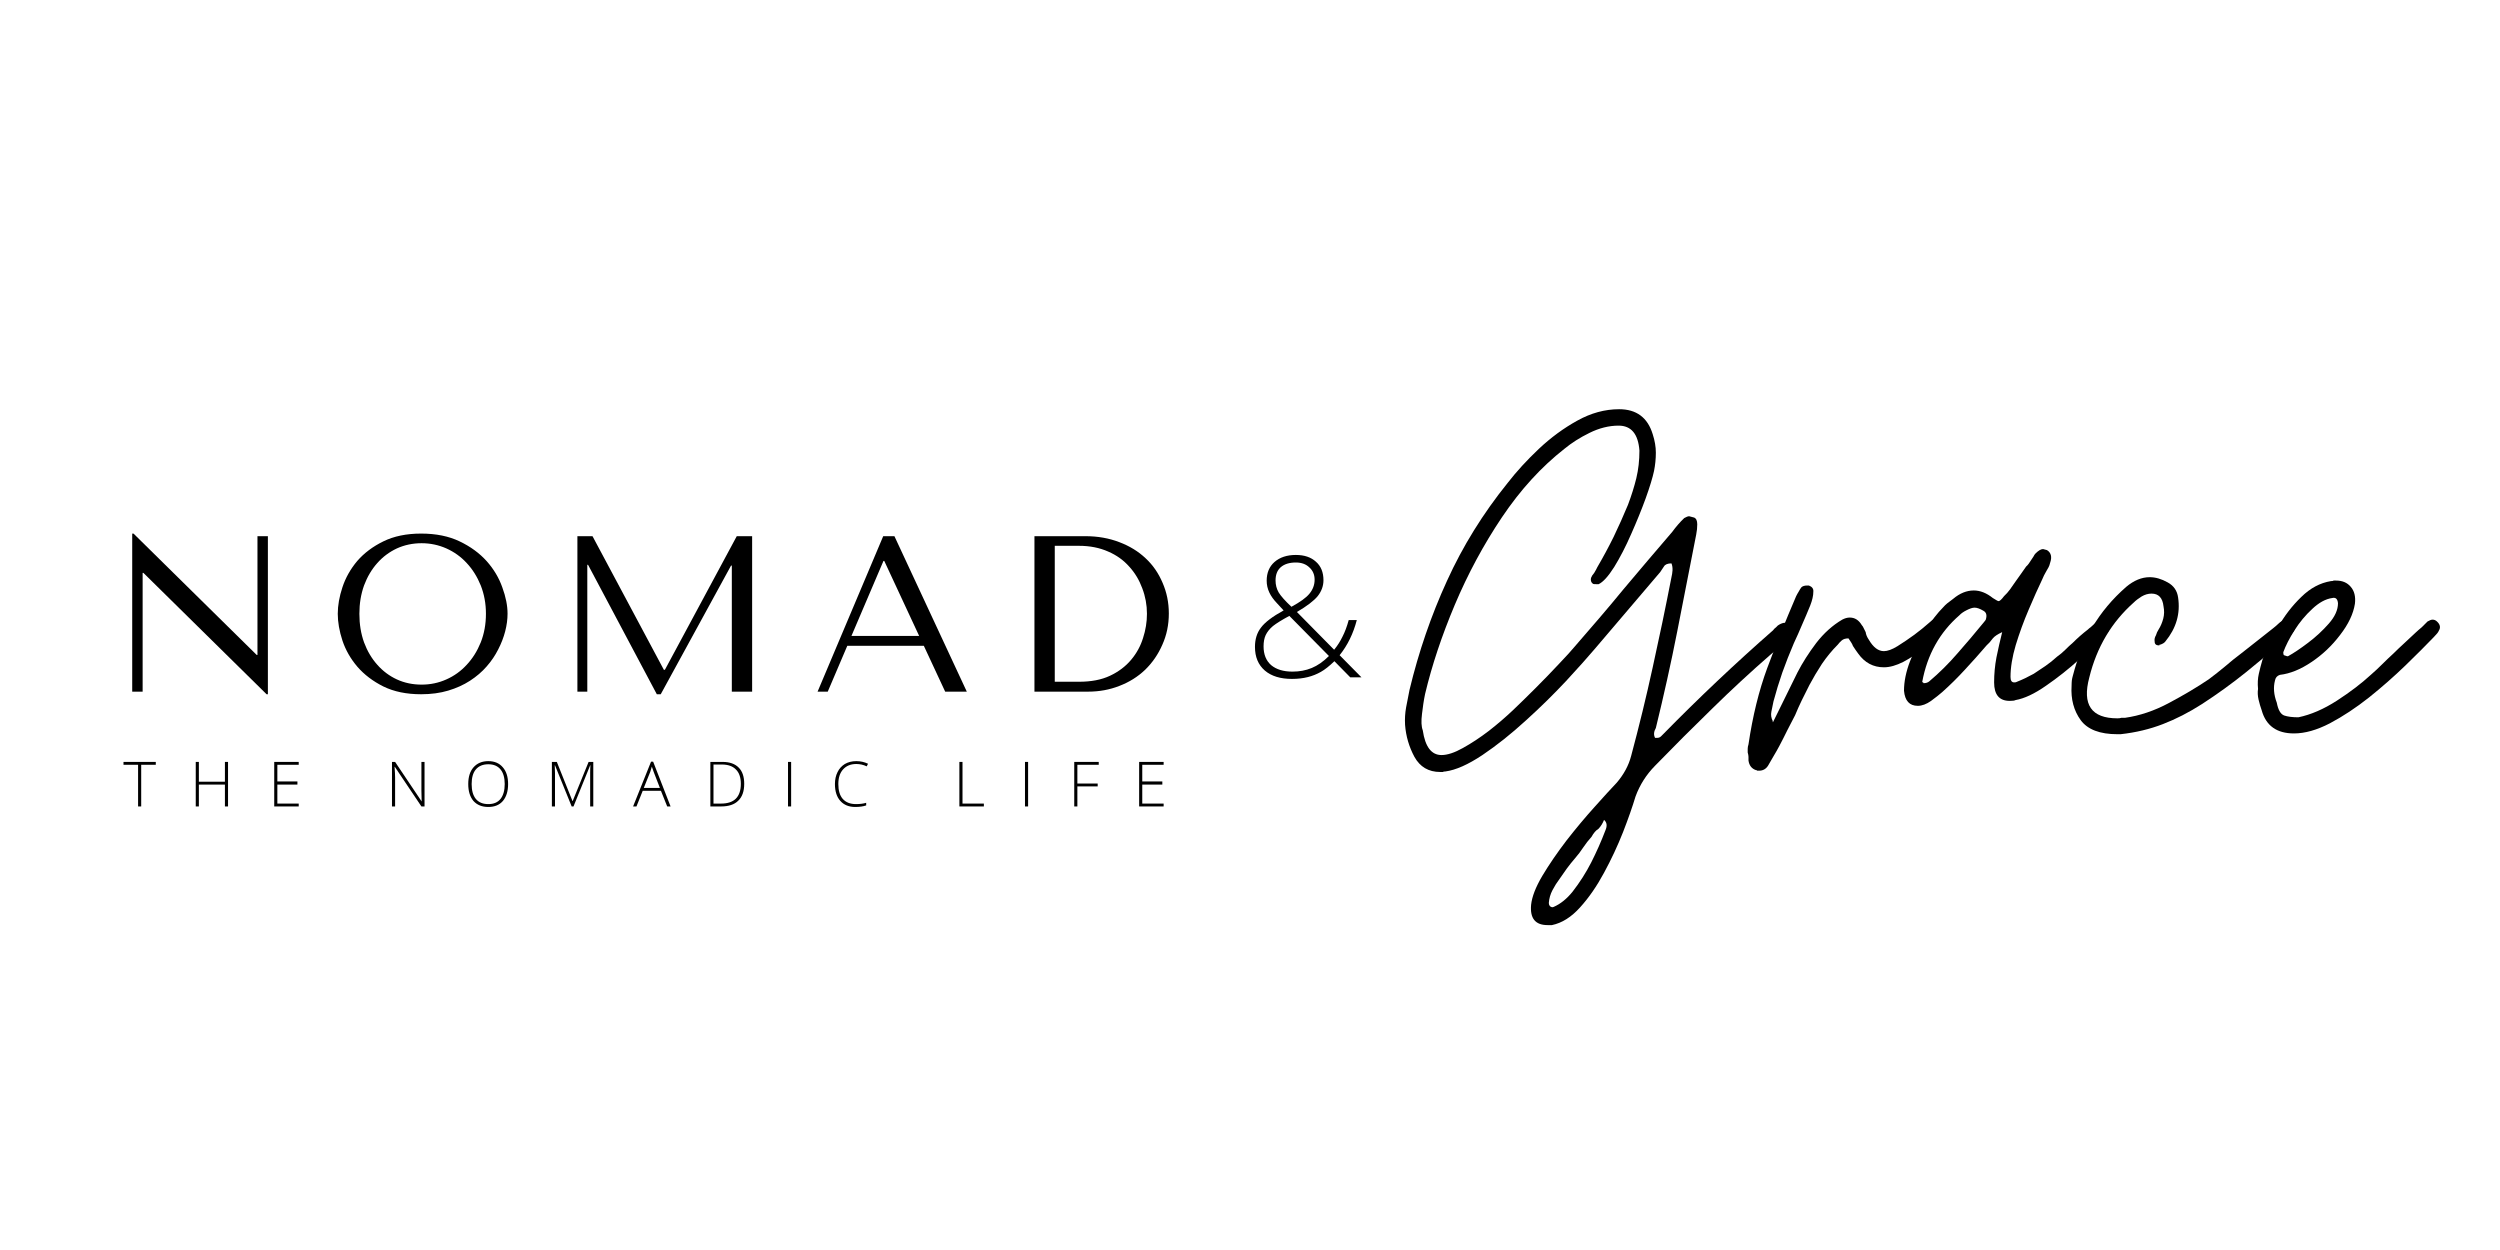<svg version="1.0" preserveAspectRatio="xMidYMid meet" height="100" viewBox="0 0 150 75" zoomAndPan="magnify" width="200" xmlns:xlink="http://www.w3.org/1999/xlink" xmlns="http://www.w3.org/2000/svg"><defs><g></g></defs><g fill-opacity="1" fill="#000000"><g transform="translate(84.304, 45.6)"><g><path d="M 8.547 9.906 C 7.816 9.906 7.488 9.5 7.562 8.688 C 7.613 8.207 7.836 7.629 8.234 6.953 C 8.641 6.273 9.125 5.566 9.688 4.828 C 10.258 4.098 10.82 3.426 11.375 2.812 C 11.926 2.195 12.367 1.711 12.703 1.359 C 13.129 0.859 13.414 0.328 13.562 -0.234 C 14.039 -2.016 14.473 -3.789 14.859 -5.562 C 15.254 -7.344 15.629 -9.145 15.984 -10.969 C 16.016 -11.094 16.035 -11.227 16.047 -11.375 C 16.055 -11.531 16.035 -11.672 15.984 -11.797 C 15.754 -11.797 15.602 -11.734 15.531 -11.609 C 15.477 -11.523 15.426 -11.445 15.375 -11.375 C 15.332 -11.301 15.285 -11.238 15.234 -11.188 L 11.375 -6.656 C 10.969 -6.176 10.395 -5.535 9.656 -4.734 C 8.914 -3.941 8.109 -3.148 7.234 -2.359 C 6.367 -1.566 5.504 -0.879 4.641 -0.297 C 3.785 0.273 3.047 0.602 2.422 0.688 C 2.348 0.688 2.297 0.695 2.266 0.719 C 2.242 0.719 2.219 0.719 2.188 0.719 C 2.164 0.719 2.141 0.719 2.109 0.719 C 1.41 0.719 0.895 0.414 0.562 -0.188 C 0.238 -0.789 0.051 -1.43 0 -2.109 C -0.02 -2.461 0 -2.812 0.062 -3.156 C 0.125 -3.5 0.191 -3.848 0.266 -4.203 C 0.816 -6.492 1.566 -8.676 2.516 -10.75 C 3.461 -12.832 4.676 -14.789 6.156 -16.625 C 6.688 -17.312 7.312 -17.992 8.031 -18.672 C 8.75 -19.348 9.516 -19.91 10.328 -20.359 C 11.148 -20.816 11.988 -21.047 12.844 -21.047 C 13.883 -21.047 14.555 -20.547 14.859 -19.547 C 14.984 -19.16 15.047 -18.789 15.047 -18.438 C 15.047 -18.062 15.008 -17.695 14.938 -17.344 C 14.852 -16.945 14.688 -16.398 14.438 -15.703 C 14.188 -15.016 13.895 -14.297 13.562 -13.547 C 13.238 -12.805 12.898 -12.148 12.547 -11.578 C 12.191 -11.016 11.879 -10.672 11.609 -10.547 L 11.531 -10.547 C 11.375 -10.547 11.285 -10.555 11.266 -10.578 C 11.16 -10.66 11.125 -10.773 11.156 -10.922 C 11.176 -10.973 11.203 -11.023 11.234 -11.078 C 11.273 -11.129 11.312 -11.176 11.344 -11.219 C 11.438 -11.375 11.5 -11.488 11.531 -11.562 C 11.883 -12.164 12.211 -12.773 12.516 -13.391 C 12.816 -14.016 13.102 -14.656 13.375 -15.312 C 13.582 -15.863 13.75 -16.395 13.875 -16.906 C 14 -17.426 14.062 -17.977 14.062 -18.562 C 13.988 -19.562 13.57 -20.062 12.812 -20.062 C 12.227 -20.062 11.645 -19.914 11.062 -19.625 C 10.488 -19.344 9.988 -19.023 9.562 -18.672 C 8.176 -17.586 6.926 -16.219 5.812 -14.562 C 4.707 -12.914 3.766 -11.164 2.984 -9.312 C 2.203 -7.457 1.609 -5.676 1.203 -3.969 C 1.16 -3.77 1.125 -3.566 1.094 -3.359 C 1.07 -3.16 1.047 -2.961 1.016 -2.766 C 0.961 -2.328 0.977 -2 1.062 -1.781 C 1.207 -0.789 1.582 -0.297 2.188 -0.297 C 2.539 -0.297 2.969 -0.438 3.469 -0.719 C 3.977 -1 4.5 -1.344 5.031 -1.75 C 5.562 -2.164 6.039 -2.578 6.469 -2.984 C 6.863 -3.359 7.312 -3.797 7.812 -4.297 C 8.32 -4.805 8.797 -5.297 9.234 -5.766 C 9.68 -6.234 9.992 -6.578 10.172 -6.797 C 10.672 -7.379 11.164 -7.953 11.656 -8.516 C 12.145 -9.086 12.629 -9.664 13.109 -10.25 C 13.586 -10.82 14.07 -11.395 14.562 -11.969 C 15.062 -12.551 15.551 -13.125 16.031 -13.688 C 16.25 -13.988 16.488 -14.266 16.75 -14.516 C 16.875 -14.586 16.973 -14.625 17.047 -14.625 C 17.047 -14.625 17.145 -14.598 17.344 -14.547 C 17.469 -14.492 17.531 -14.359 17.531 -14.141 C 17.531 -14.035 17.523 -13.938 17.516 -13.844 C 17.504 -13.758 17.488 -13.656 17.469 -13.531 C 17.082 -11.562 16.703 -9.617 16.328 -7.703 C 15.953 -5.797 15.523 -3.867 15.047 -1.922 C 14.922 -1.703 14.906 -1.504 15 -1.328 L 15.125 -1.328 C 15.219 -1.328 15.297 -1.359 15.359 -1.422 C 15.422 -1.484 15.477 -1.539 15.531 -1.594 C 17.625 -3.727 19.805 -5.789 22.078 -7.781 C 22.098 -7.812 22.125 -7.844 22.156 -7.875 C 22.195 -7.914 22.234 -7.945 22.266 -7.969 C 22.336 -8.051 22.398 -8.102 22.453 -8.125 C 22.578 -8.195 22.691 -8.234 22.797 -8.234 C 22.922 -8.234 23.031 -8.195 23.125 -8.125 C 23.332 -7.945 23.332 -7.723 23.125 -7.453 L 22.797 -7.109 C 22.672 -6.984 22.535 -6.852 22.391 -6.719 C 22.254 -6.594 22.109 -6.469 21.953 -6.344 C 20.742 -5.289 19.566 -4.203 18.422 -3.078 C 17.273 -1.961 16.133 -0.82 15 0.344 C 14.477 0.875 14.086 1.488 13.828 2.188 C 13.648 2.789 13.398 3.504 13.078 4.328 C 12.754 5.148 12.375 5.961 11.938 6.766 C 11.508 7.566 11.031 8.258 10.5 8.844 C 9.977 9.426 9.414 9.781 8.812 9.906 Z M 8.922 8.812 C 9.328 8.633 9.703 8.332 10.047 7.906 C 10.484 7.344 10.859 6.754 11.172 6.141 C 11.484 5.523 11.766 4.891 12.016 4.234 C 12.141 3.953 12.113 3.738 11.938 3.594 C 11.863 3.789 11.754 3.969 11.609 4.125 C 11.453 4.219 11.312 4.379 11.188 4.609 C 11.008 4.805 10.844 5.02 10.688 5.25 C 10.539 5.477 10.379 5.691 10.203 5.891 C 10.023 6.098 9.859 6.305 9.703 6.516 C 9.555 6.734 9.41 6.941 9.266 7.141 C 9.109 7.348 8.969 7.57 8.844 7.812 C 8.719 8.051 8.645 8.305 8.625 8.578 C 8.625 8.648 8.645 8.711 8.688 8.766 C 8.77 8.836 8.848 8.852 8.922 8.812 Z M 8.922 8.812"></path></g></g></g><g fill-opacity="1" fill="#000000"><g transform="translate(105.659, 45.6)"><g><path d="M -0.109 0.641 C -0.141 0.641 -0.16 0.641 -0.172 0.641 C -0.18 0.641 -0.203 0.641 -0.234 0.641 C -0.234 0.617 -0.254 0.609 -0.297 0.609 C -0.555 0.523 -0.707 0.332 -0.75 0.031 C -0.75 -0.039 -0.75 -0.113 -0.75 -0.188 C -0.75 -0.258 -0.766 -0.348 -0.797 -0.453 C -0.797 -0.523 -0.797 -0.598 -0.797 -0.672 C -0.797 -0.754 -0.781 -0.844 -0.75 -0.938 C -0.5 -2.633 -0.125 -4.16 0.375 -5.516 C 0.883 -6.879 1.461 -8.316 2.109 -9.828 C 2.16 -9.93 2.211 -10.023 2.266 -10.109 C 2.316 -10.203 2.367 -10.285 2.422 -10.359 C 2.492 -10.43 2.609 -10.469 2.766 -10.469 L 2.875 -10.469 C 3.07 -10.395 3.16 -10.27 3.141 -10.094 C 3.141 -9.863 3.078 -9.586 2.953 -9.266 C 2.797 -8.879 2.633 -8.5 2.469 -8.125 C 2.312 -7.75 2.145 -7.375 1.969 -7 C 1.719 -6.414 1.488 -5.832 1.281 -5.25 C 1.082 -4.676 0.906 -4.098 0.75 -3.516 C 0.707 -3.316 0.664 -3.113 0.625 -2.906 C 0.582 -2.707 0.613 -2.508 0.719 -2.312 L 0.688 -2.312 L 0.719 -2.266 L 2.188 -5.25 C 2.488 -5.832 2.863 -6.422 3.312 -7.016 C 3.77 -7.609 4.289 -8.078 4.875 -8.422 C 5.031 -8.504 5.18 -8.547 5.328 -8.547 C 5.629 -8.547 5.867 -8.395 6.047 -8.094 C 6.098 -8.039 6.141 -7.973 6.172 -7.891 C 6.211 -7.816 6.25 -7.742 6.281 -7.672 C 6.301 -7.523 6.363 -7.375 6.469 -7.219 C 6.738 -6.758 7.039 -6.531 7.375 -6.531 C 7.594 -6.531 7.863 -6.629 8.188 -6.828 C 8.52 -7.035 8.859 -7.266 9.203 -7.516 C 9.547 -7.773 9.816 -7.992 10.016 -8.172 C 10.172 -8.316 10.332 -8.441 10.5 -8.547 C 10.531 -8.566 10.582 -8.578 10.656 -8.578 C 10.758 -8.578 10.863 -8.539 10.969 -8.469 C 11.113 -8.312 11.148 -8.16 11.078 -8.016 C 10.973 -7.805 10.859 -7.641 10.734 -7.516 C 10.504 -7.297 10.188 -7.023 9.781 -6.703 C 9.383 -6.391 8.973 -6.117 8.547 -5.891 C 8.117 -5.672 7.727 -5.562 7.375 -5.562 C 6.738 -5.562 6.223 -5.836 5.828 -6.391 C 5.773 -6.461 5.723 -6.535 5.672 -6.609 C 5.617 -6.691 5.566 -6.77 5.516 -6.844 C 5.492 -6.914 5.457 -6.988 5.406 -7.062 C 5.352 -7.145 5.301 -7.223 5.25 -7.297 C 5.07 -7.297 4.938 -7.254 4.844 -7.172 C 4.758 -7.098 4.68 -7.016 4.609 -6.922 C 4.254 -6.566 3.938 -6.18 3.656 -5.766 C 3.383 -5.348 3.133 -4.926 2.906 -4.5 C 2.758 -4.195 2.609 -3.895 2.453 -3.594 C 2.305 -3.289 2.172 -2.988 2.047 -2.688 C 1.891 -2.383 1.734 -2.082 1.578 -1.781 C 1.43 -1.477 1.27 -1.16 1.094 -0.828 C 0.988 -0.629 0.879 -0.438 0.766 -0.25 C 0.66 -0.062 0.547 0.133 0.422 0.344 C 0.297 0.539 0.117 0.641 -0.109 0.641 Z M -0.109 0.641"></path></g></g></g><g fill-opacity="1" fill="#000000"><g transform="translate(114.881, 45.6)"><g><path d="M 0.188 -3.25 C -0.312 -3.25 -0.586 -3.551 -0.641 -4.156 C -0.641 -4.707 -0.52 -5.297 -0.281 -5.922 C -0.039 -6.555 0.258 -7.164 0.625 -7.75 C 0.988 -8.332 1.359 -8.812 1.734 -9.188 C 1.836 -9.312 2.031 -9.473 2.312 -9.672 C 2.707 -10.004 3.117 -10.172 3.547 -10.172 C 3.93 -10.172 4.312 -10.02 4.688 -9.719 C 4.883 -9.594 5 -9.531 5.031 -9.531 C 5.102 -9.531 5.211 -9.629 5.359 -9.828 C 5.492 -9.953 5.613 -10.086 5.719 -10.234 C 5.832 -10.391 5.941 -10.547 6.047 -10.703 C 6.148 -10.848 6.254 -10.992 6.359 -11.141 C 6.473 -11.297 6.582 -11.453 6.688 -11.609 C 6.738 -11.648 6.789 -11.707 6.844 -11.781 C 6.895 -11.863 6.945 -11.941 7 -12.016 C 7.039 -12.066 7.082 -12.129 7.125 -12.203 C 7.164 -12.285 7.207 -12.348 7.25 -12.391 C 7.426 -12.566 7.578 -12.656 7.703 -12.656 C 7.703 -12.656 7.781 -12.633 7.938 -12.594 C 8.188 -12.438 8.25 -12.18 8.125 -11.828 C 8.102 -11.723 8.07 -11.633 8.031 -11.562 C 7.988 -11.488 7.945 -11.414 7.906 -11.344 C 7.801 -11.164 7.711 -10.988 7.641 -10.812 C 7.41 -10.332 7.145 -9.738 6.844 -9.031 C 6.539 -8.32 6.281 -7.609 6.062 -6.891 C 5.852 -6.18 5.75 -5.547 5.75 -4.984 C 5.75 -4.766 5.82 -4.656 5.969 -4.656 C 6.039 -4.656 6.094 -4.664 6.125 -4.688 C 6.301 -4.758 6.469 -4.832 6.625 -4.906 C 6.789 -4.988 6.961 -5.078 7.141 -5.172 C 7.367 -5.328 7.602 -5.484 7.844 -5.641 C 8.082 -5.805 8.316 -5.992 8.547 -6.203 C 8.723 -6.328 8.883 -6.461 9.031 -6.609 C 9.188 -6.766 9.336 -6.906 9.484 -7.031 C 9.766 -7.312 10.066 -7.578 10.391 -7.828 C 10.441 -7.879 10.5 -7.926 10.562 -7.969 C 10.625 -8.02 10.68 -8.07 10.734 -8.125 C 10.785 -8.176 10.883 -8.254 11.031 -8.359 C 11.082 -8.379 11.117 -8.395 11.141 -8.406 C 11.172 -8.414 11.195 -8.422 11.219 -8.422 C 11.32 -8.422 11.41 -8.383 11.484 -8.312 C 11.66 -8.219 11.711 -8.031 11.641 -7.75 C 11.617 -7.719 11.609 -7.695 11.609 -7.688 C 11.609 -7.676 11.594 -7.66 11.562 -7.641 C 11.539 -7.609 11.516 -7.578 11.484 -7.547 C 11.461 -7.523 11.441 -7.504 11.422 -7.484 C 11.066 -7.129 10.562 -6.656 9.906 -6.062 C 9.25 -5.469 8.57 -4.93 7.875 -4.453 C 7.188 -3.973 6.578 -3.688 6.047 -3.594 C 5.992 -3.562 5.879 -3.547 5.703 -3.547 C 5.078 -3.547 4.766 -3.914 4.766 -4.656 C 4.766 -5.156 4.812 -5.656 4.906 -6.156 C 5.008 -6.664 5.125 -7.172 5.25 -7.672 C 4.977 -7.547 4.789 -7.422 4.688 -7.297 C 4.633 -7.223 4.57 -7.145 4.5 -7.062 C 4.426 -6.988 4.363 -6.926 4.312 -6.875 C 3.883 -6.375 3.453 -5.891 3.016 -5.422 C 2.586 -4.953 2.133 -4.504 1.656 -4.078 C 1.488 -3.93 1.266 -3.754 0.984 -3.547 C 0.703 -3.348 0.438 -3.25 0.188 -3.25 Z M 0.531 -4.609 C 0.676 -4.609 0.789 -4.645 0.875 -4.719 C 1.477 -5.227 2.039 -5.785 2.562 -6.391 C 3.094 -6.992 3.613 -7.609 4.125 -8.234 C 4.145 -8.266 4.164 -8.289 4.188 -8.312 C 4.219 -8.344 4.242 -8.379 4.266 -8.422 C 4.348 -8.68 4.301 -8.859 4.125 -8.953 C 3.914 -9.078 3.738 -9.141 3.594 -9.141 C 3.469 -9.141 3.305 -9.086 3.109 -8.984 C 2.922 -8.891 2.781 -8.789 2.688 -8.688 C 1.5 -7.656 0.754 -6.32 0.453 -4.688 L 0.484 -4.656 C 0.516 -4.656 0.531 -4.641 0.531 -4.609 Z M 0.531 -4.609"></path></g></g></g><g fill-opacity="1" fill="#000000"><g transform="translate(124.67, 45.6)"><g><path d="M 2.375 -1.547 C 1.32 -1.547 0.586 -1.828 0.172 -2.391 C -0.242 -2.961 -0.426 -3.648 -0.375 -4.453 C -0.375 -4.586 -0.367 -4.695 -0.359 -4.781 C -0.348 -4.863 -0.328 -4.957 -0.297 -5.062 C -0.023 -6.125 0.363 -7.094 0.875 -7.969 C 1.395 -8.852 2.07 -9.66 2.906 -10.391 C 3.363 -10.773 3.832 -10.969 4.312 -10.969 C 4.664 -10.969 5.023 -10.863 5.391 -10.656 C 5.754 -10.457 5.961 -10.156 6.016 -9.75 C 6.16 -8.789 5.906 -7.91 5.25 -7.109 C 5.195 -7.035 5.098 -6.973 4.953 -6.922 C 4.922 -6.922 4.906 -6.922 4.906 -6.922 C 4.906 -6.891 4.895 -6.875 4.875 -6.875 C 4.695 -6.875 4.609 -6.953 4.609 -7.109 C 4.586 -7.234 4.613 -7.359 4.688 -7.484 C 4.707 -7.535 4.727 -7.594 4.75 -7.656 C 4.781 -7.719 4.812 -7.773 4.844 -7.828 C 4.969 -8.023 5.062 -8.242 5.125 -8.484 C 5.188 -8.723 5.191 -8.969 5.141 -9.219 C 5.086 -9.727 4.848 -9.984 4.422 -9.984 C 4.223 -9.984 4.023 -9.926 3.828 -9.812 C 3.641 -9.695 3.484 -9.578 3.359 -9.453 C 2.023 -8.266 1.133 -6.766 0.688 -4.953 C 0.25 -3.316 0.812 -2.5 2.375 -2.5 C 2.477 -2.5 2.555 -2.508 2.609 -2.531 C 2.66 -2.531 2.703 -2.531 2.734 -2.531 C 2.773 -2.531 2.805 -2.531 2.828 -2.531 C 3.711 -2.656 4.594 -2.953 5.469 -3.422 C 6.352 -3.891 7.148 -4.363 7.859 -4.844 C 8.191 -5.094 8.516 -5.348 8.828 -5.609 C 9.141 -5.879 9.461 -6.141 9.797 -6.391 C 10.117 -6.641 10.438 -6.891 10.75 -7.141 C 11.062 -7.391 11.383 -7.645 11.719 -7.906 C 11.77 -7.945 11.828 -7.992 11.891 -8.047 C 11.953 -8.098 12.008 -8.148 12.062 -8.203 C 12.113 -8.254 12.172 -8.297 12.234 -8.328 C 12.297 -8.367 12.348 -8.398 12.391 -8.422 C 12.547 -8.473 12.625 -8.5 12.625 -8.5 C 12.77 -8.5 12.883 -8.438 12.969 -8.312 C 13.094 -8.164 13.094 -7.977 12.969 -7.75 C 12.938 -7.695 12.883 -7.633 12.812 -7.562 C 12.789 -7.531 12.758 -7.492 12.719 -7.453 C 12.676 -7.422 12.645 -7.395 12.625 -7.375 C 11.789 -6.664 10.953 -5.969 10.109 -5.281 C 9.266 -4.602 8.379 -3.961 7.453 -3.359 C 6.672 -2.859 5.891 -2.457 5.109 -2.156 C 4.328 -1.852 3.477 -1.648 2.562 -1.547 Z M 2.375 -1.547"></path></g></g></g><g fill-opacity="1" fill="#000000"><g transform="translate(135.857, 45.6)"><g><path d="M 1.781 -1.594 C 0.75 -1.594 0.102 -2.055 -0.156 -2.984 C -0.227 -3.18 -0.289 -3.395 -0.344 -3.625 C -0.395 -3.852 -0.406 -4.066 -0.375 -4.266 C -0.406 -4.598 -0.391 -4.898 -0.328 -5.172 C -0.266 -5.453 -0.191 -5.734 -0.109 -6.016 C 0.117 -6.617 0.426 -7.266 0.812 -7.953 C 1.207 -8.648 1.676 -9.258 2.219 -9.781 C 2.758 -10.312 3.352 -10.629 4 -10.734 C 4.082 -10.734 4.133 -10.742 4.156 -10.766 C 4.188 -10.766 4.211 -10.766 4.234 -10.766 C 4.254 -10.766 4.281 -10.766 4.312 -10.766 C 4.688 -10.766 4.977 -10.641 5.188 -10.391 C 5.406 -10.141 5.488 -9.801 5.438 -9.375 C 5.344 -8.77 5.047 -8.145 4.547 -7.5 C 4.055 -6.852 3.484 -6.312 2.828 -5.875 C 2.18 -5.438 1.551 -5.18 0.938 -5.109 C 0.77 -5.055 0.672 -4.941 0.641 -4.766 C 0.535 -4.359 0.57 -3.914 0.75 -3.438 C 0.832 -3.008 0.977 -2.754 1.188 -2.672 C 1.406 -2.598 1.691 -2.562 2.047 -2.562 C 2.797 -2.719 3.566 -3.051 4.359 -3.562 C 5.16 -4.082 5.836 -4.598 6.391 -5.109 C 6.617 -5.305 6.844 -5.516 7.062 -5.734 C 7.289 -5.961 7.52 -6.18 7.75 -6.391 C 7.945 -6.586 8.16 -6.789 8.391 -7 C 8.617 -7.219 8.848 -7.43 9.078 -7.641 C 9.117 -7.68 9.176 -7.734 9.25 -7.797 C 9.332 -7.867 9.398 -7.926 9.453 -7.969 C 9.504 -8.02 9.562 -8.078 9.625 -8.141 C 9.688 -8.203 9.742 -8.258 9.797 -8.312 C 9.922 -8.383 10.02 -8.422 10.094 -8.422 C 10.195 -8.422 10.285 -8.383 10.359 -8.312 C 10.555 -8.133 10.594 -7.945 10.469 -7.75 C 10.445 -7.676 10.348 -7.551 10.172 -7.375 C 9.711 -6.895 9.145 -6.328 8.469 -5.672 C 7.789 -5.016 7.062 -4.375 6.281 -3.75 C 5.5 -3.133 4.719 -2.617 3.938 -2.203 C 3.156 -1.797 2.438 -1.594 1.781 -1.594 Z M 1.438 -6.234 C 1.758 -6.41 2.156 -6.676 2.625 -7.031 C 3.094 -7.383 3.508 -7.77 3.875 -8.188 C 4.238 -8.602 4.422 -9.008 4.422 -9.406 C 4.398 -9.664 4.285 -9.77 4.078 -9.719 C 3.68 -9.664 3.281 -9.445 2.875 -9.062 C 2.469 -8.688 2.113 -8.258 1.812 -7.781 C 1.508 -7.301 1.285 -6.863 1.141 -6.469 C 1.141 -6.344 1.16 -6.281 1.203 -6.281 C 1.336 -6.227 1.414 -6.211 1.438 -6.234 Z M 1.438 -6.234"></path></g></g></g><g fill-opacity="1" fill="#000000"><g transform="translate(6.339, 41.499)"><g><path d="M 9.109 -9.328 L 9.109 -2.203 L 9.062 -2.203 L 1.672 -9.484 L 1.594 -9.484 L 1.594 0 L 2.219 0 L 2.219 -7.125 L 2.266 -7.125 L 9.656 0.156 L 9.734 0.156 L 9.734 -9.328 Z M 9.109 -9.328"></path></g></g></g><g fill-opacity="1" fill="#000000"><g transform="translate(19.594, 41.499)"><g><path d="M 0.672 -4.672 C 0.672 -4.172 0.766 -3.633 0.953 -3.062 C 1.141 -2.5 1.438 -1.977 1.844 -1.5 C 2.258 -1.02 2.781 -0.625 3.406 -0.312 C 4.039 0 4.797 0.156 5.672 0.156 C 6.273 0.156 6.816 0.082 7.297 -0.062 C 7.785 -0.207 8.223 -0.406 8.609 -0.656 C 8.992 -0.906 9.328 -1.191 9.609 -1.516 C 9.891 -1.836 10.117 -2.176 10.297 -2.531 C 10.484 -2.895 10.625 -3.258 10.719 -3.625 C 10.812 -3.988 10.859 -4.336 10.859 -4.672 C 10.859 -5.16 10.754 -5.688 10.547 -6.25 C 10.348 -6.82 10.035 -7.348 9.609 -7.828 C 9.18 -8.305 8.641 -8.703 7.984 -9.016 C 7.336 -9.328 6.566 -9.484 5.672 -9.484 C 4.797 -9.484 4.039 -9.328 3.406 -9.016 C 2.781 -8.711 2.258 -8.32 1.844 -7.844 C 1.438 -7.363 1.141 -6.836 0.953 -6.266 C 0.766 -5.703 0.672 -5.172 0.672 -4.672 Z M 1.969 -4.672 C 1.969 -5.285 2.062 -5.852 2.25 -6.375 C 2.445 -6.895 2.711 -7.344 3.047 -7.719 C 3.379 -8.094 3.77 -8.383 4.219 -8.594 C 4.676 -8.801 5.172 -8.906 5.703 -8.906 C 6.223 -8.906 6.719 -8.801 7.188 -8.594 C 7.656 -8.383 8.062 -8.094 8.406 -7.719 C 8.758 -7.344 9.039 -6.895 9.25 -6.375 C 9.457 -5.852 9.562 -5.285 9.562 -4.672 C 9.562 -4.047 9.457 -3.473 9.25 -2.953 C 9.039 -2.43 8.758 -1.984 8.406 -1.609 C 8.062 -1.234 7.656 -0.941 7.188 -0.734 C 6.719 -0.523 6.223 -0.422 5.703 -0.422 C 5.172 -0.422 4.676 -0.523 4.219 -0.734 C 3.77 -0.941 3.379 -1.234 3.047 -1.609 C 2.711 -1.984 2.445 -2.43 2.25 -2.953 C 2.062 -3.473 1.969 -4.047 1.969 -4.672 Z M 1.969 -4.672"></path></g></g></g><g fill-opacity="1" fill="#000000"><g transform="translate(33.05, 41.499)"><g><path d="M 2.5 -9.328 L 1.594 -9.328 L 1.594 0 L 2.188 0 L 2.188 -7.609 L 2.234 -7.609 L 6.359 0.156 L 6.594 0.156 L 10.812 -7.562 L 10.859 -7.562 L 10.859 0 L 12.078 0 L 12.078 -9.328 L 11.156 -9.328 L 6.844 -1.312 L 6.781 -1.312 Z M 2.5 -9.328"></path></g></g></g><g fill-opacity="1" fill="#000000"><g transform="translate(48.649, 41.499)"><g><path d="M 6.781 -2.75 L 8.062 0 L 9.359 0 L 5.016 -9.328 L 4.344 -9.328 L 0.406 0 L 1.016 0 L 2.188 -2.75 Z M 6.5 -3.344 L 2.438 -3.344 L 4.359 -7.844 L 4.406 -7.844 Z M 6.5 -3.344"></path></g></g></g><g fill-opacity="1" fill="#000000"><g transform="translate(60.333, 41.499)"><g><path d="M 1.734 0 L 1.734 -9.328 L 4.797 -9.328 C 5.535 -9.328 6.211 -9.207 6.828 -8.969 C 7.441 -8.738 7.969 -8.414 8.406 -8 C 8.844 -7.594 9.18 -7.102 9.422 -6.531 C 9.672 -5.957 9.797 -5.344 9.797 -4.688 C 9.797 -4.008 9.664 -3.383 9.406 -2.812 C 9.156 -2.238 8.812 -1.738 8.375 -1.312 C 7.938 -0.895 7.422 -0.57 6.828 -0.344 C 6.242 -0.113 5.617 0 4.953 0 Z M 2.953 -0.594 L 4.406 -0.594 C 5.133 -0.594 5.754 -0.711 6.266 -0.953 C 6.773 -1.191 7.195 -1.508 7.531 -1.906 C 7.863 -2.301 8.102 -2.738 8.25 -3.219 C 8.406 -3.695 8.484 -4.18 8.484 -4.672 C 8.484 -5.203 8.391 -5.711 8.203 -6.203 C 8.023 -6.691 7.766 -7.125 7.422 -7.5 C 7.086 -7.883 6.664 -8.188 6.156 -8.406 C 5.645 -8.633 5.062 -8.75 4.406 -8.75 L 2.953 -8.75 Z M 2.953 -0.594"></path></g></g></g><g fill-opacity="1" fill="#000000"><g transform="translate(74.689, 40.641)"><g><path d="M 0.609 -1.828 C 0.609 -2.285 0.727 -2.672 0.969 -2.984 C 1.207 -3.305 1.66 -3.648 2.328 -4.016 L 1.953 -4.422 C 1.734 -4.648 1.57 -4.875 1.469 -5.094 C 1.363 -5.32 1.312 -5.555 1.312 -5.797 C 1.312 -6.273 1.469 -6.648 1.781 -6.922 C 2.102 -7.203 2.531 -7.344 3.062 -7.344 C 3.57 -7.344 3.973 -7.207 4.266 -6.938 C 4.566 -6.676 4.719 -6.305 4.719 -5.828 C 4.719 -5.484 4.602 -5.164 4.375 -4.875 C 4.145 -4.594 3.727 -4.273 3.125 -3.922 L 5.359 -1.656 C 5.555 -1.895 5.723 -2.156 5.859 -2.438 C 6.004 -2.719 6.129 -3.051 6.234 -3.438 L 6.719 -3.438 C 6.508 -2.625 6.164 -1.922 5.688 -1.328 L 7 0 L 6.328 0 L 5.375 -0.969 C 5.07 -0.676 4.801 -0.461 4.562 -0.328 C 4.32 -0.191 4.062 -0.086 3.781 -0.016 C 3.5 0.055 3.18 0.094 2.828 0.094 C 2.141 0.094 1.598 -0.07 1.203 -0.406 C 0.805 -0.75 0.609 -1.223 0.609 -1.828 Z M 2.859 -0.344 C 3.273 -0.344 3.66 -0.414 4.016 -0.562 C 4.367 -0.707 4.711 -0.945 5.047 -1.281 L 2.672 -3.688 C 2.223 -3.445 1.895 -3.242 1.688 -3.078 C 1.488 -2.91 1.344 -2.727 1.25 -2.531 C 1.164 -2.344 1.125 -2.117 1.125 -1.859 C 1.125 -1.379 1.273 -1.004 1.578 -0.734 C 1.891 -0.473 2.316 -0.344 2.859 -0.344 Z M 1.844 -5.812 C 1.844 -5.551 1.906 -5.312 2.031 -5.094 C 2.164 -4.875 2.422 -4.586 2.797 -4.234 C 3.316 -4.516 3.676 -4.773 3.875 -5.016 C 4.082 -5.266 4.188 -5.547 4.188 -5.859 C 4.188 -6.16 4.082 -6.406 3.875 -6.594 C 3.676 -6.789 3.406 -6.891 3.062 -6.891 C 2.676 -6.891 2.375 -6.797 2.156 -6.609 C 1.945 -6.422 1.844 -6.156 1.844 -5.812 Z M 1.844 -5.812"></path></g></g></g><g fill-opacity="1" fill="#000000"><g transform="translate(7.394, 48.387)"><g><path d="M 1.078 0 L 0.891 0 L 0.891 -2.5 L 0.016 -2.5 L 0.016 -2.672 L 1.953 -2.672 L 1.953 -2.5 L 1.078 -2.5 Z M 1.078 0"></path></g></g></g><g fill-opacity="1" fill="#000000"><g transform="translate(11.37, 48.387)"><g><path d="M 2.312 0 L 2.125 0 L 2.125 -1.312 L 0.562 -1.312 L 0.562 0 L 0.375 0 L 0.375 -2.672 L 0.562 -2.672 L 0.562 -1.484 L 2.125 -1.484 L 2.125 -2.672 L 2.312 -2.672 Z M 2.312 0"></path></g></g></g><g fill-opacity="1" fill="#000000"><g transform="translate(16.079, 48.387)"><g><path d="M 1.844 0 L 0.375 0 L 0.375 -2.672 L 1.844 -2.672 L 1.844 -2.5 L 0.562 -2.5 L 0.562 -1.5 L 1.766 -1.5 L 1.766 -1.312 L 0.562 -1.312 L 0.562 -0.172 L 1.844 -0.172 Z M 1.844 0"></path></g></g></g><g fill-opacity="1" fill="#000000"><g transform="translate(20.159, 48.387)"><g></g></g></g><g fill-opacity="1" fill="#000000"><g transform="translate(23.144, 48.387)"><g><path d="M 2.328 0 L 2.141 0 L 0.547 -2.375 L 0.531 -2.375 C 0.551 -2.094 0.562 -1.879 0.562 -1.734 L 0.562 0 L 0.375 0 L 0.375 -2.672 L 0.562 -2.672 L 2.156 -0.297 C 2.145 -0.523 2.141 -0.738 2.141 -0.938 L 2.141 -2.672 L 2.328 -2.672 Z M 2.328 0"></path></g></g></g><g fill-opacity="1" fill="#000000"><g transform="translate(27.861, 48.387)"><g><path d="M 2.625 -1.344 C 2.625 -0.914 2.52 -0.578 2.312 -0.328 C 2.102 -0.086 1.812 0.031 1.438 0.031 C 1.062 0.031 0.766 -0.086 0.547 -0.328 C 0.336 -0.578 0.234 -0.914 0.234 -1.344 C 0.234 -1.77 0.336 -2.102 0.547 -2.344 C 0.766 -2.594 1.062 -2.719 1.438 -2.719 C 1.812 -2.719 2.102 -2.594 2.312 -2.344 C 2.52 -2.102 2.625 -1.77 2.625 -1.344 Z M 0.438 -1.344 C 0.438 -0.957 0.52 -0.66 0.688 -0.453 C 0.863 -0.242 1.113 -0.141 1.438 -0.141 C 1.758 -0.141 2.004 -0.242 2.172 -0.453 C 2.336 -0.66 2.422 -0.957 2.422 -1.344 C 2.422 -1.727 2.336 -2.02 2.172 -2.219 C 2.004 -2.426 1.758 -2.531 1.438 -2.531 C 1.113 -2.531 0.863 -2.426 0.688 -2.219 C 0.52 -2.02 0.438 -1.727 0.438 -1.344 Z M 0.438 -1.344"></path></g></g></g><g fill-opacity="1" fill="#000000"><g transform="translate(32.738, 48.387)"><g><path d="M 1.562 0 L 0.562 -2.469 L 0.547 -2.469 C 0.555 -2.32 0.562 -2.164 0.562 -2 L 0.562 0 L 0.375 0 L 0.375 -2.672 L 0.672 -2.672 L 1.609 -0.328 L 1.625 -0.328 L 2.578 -2.672 L 2.859 -2.672 L 2.859 0 L 2.672 0 L 2.672 -2.031 C 2.672 -2.164 2.676 -2.312 2.688 -2.469 L 2.672 -2.469 L 1.672 0 Z M 1.562 0"></path></g></g></g><g fill-opacity="1" fill="#000000"><g transform="translate(37.985, 48.387)"><g><path d="M 1.672 -0.938 L 0.578 -0.938 L 0.203 0 L 0 0 L 1.078 -2.688 L 1.203 -2.688 L 2.25 0 L 2.047 0 Z M 0.641 -1.109 L 1.609 -1.109 L 1.234 -2.078 C 1.211 -2.148 1.176 -2.254 1.125 -2.391 C 1.094 -2.273 1.062 -2.172 1.031 -2.078 Z M 0.641 -1.109"></path></g></g></g><g fill-opacity="1" fill="#000000"><g transform="translate(42.247, 48.387)"><g><path d="M 2.406 -1.359 C 2.406 -0.91 2.285 -0.57 2.047 -0.344 C 1.816 -0.113 1.473 0 1.016 0 L 0.375 0 L 0.375 -2.672 L 1.109 -2.672 C 1.535 -2.672 1.859 -2.555 2.078 -2.328 C 2.297 -2.109 2.406 -1.785 2.406 -1.359 Z M 2.203 -1.359 C 2.203 -1.742 2.102 -2.031 1.906 -2.219 C 1.719 -2.414 1.438 -2.516 1.062 -2.516 L 0.562 -2.516 L 0.562 -0.172 L 1.016 -0.172 C 1.805 -0.172 2.203 -0.566 2.203 -1.359 Z M 2.203 -1.359"></path></g></g></g><g fill-opacity="1" fill="#000000"><g transform="translate(46.906, 48.387)"><g><path d="M 0.375 0 L 0.375 -2.672 L 0.562 -2.672 L 0.562 0 Z M 0.375 0"></path></g></g></g><g fill-opacity="1" fill="#000000"><g transform="translate(49.862, 48.387)"><g><path d="M 1.516 -2.547 C 1.18 -2.547 0.914 -2.438 0.719 -2.219 C 0.531 -2.008 0.438 -1.719 0.438 -1.344 C 0.438 -0.957 0.523 -0.66 0.703 -0.453 C 0.891 -0.242 1.156 -0.141 1.5 -0.141 C 1.719 -0.141 1.922 -0.164 2.109 -0.219 L 2.109 -0.062 C 1.93 0 1.711 0.031 1.453 0.031 C 1.078 0.031 0.781 -0.086 0.562 -0.328 C 0.344 -0.566 0.234 -0.906 0.234 -1.344 C 0.234 -1.613 0.285 -1.852 0.391 -2.062 C 0.492 -2.27 0.641 -2.43 0.828 -2.547 C 1.023 -2.66 1.254 -2.719 1.516 -2.719 C 1.773 -2.719 2.008 -2.664 2.219 -2.562 L 2.141 -2.406 C 1.941 -2.5 1.734 -2.547 1.516 -2.547 Z M 1.516 -2.547"></path></g></g></g><g fill-opacity="1" fill="#000000"><g transform="translate(54.203, 48.387)"><g></g></g></g><g fill-opacity="1" fill="#000000"><g transform="translate(57.188, 48.387)"><g><path d="M 0.375 0 L 0.375 -2.672 L 0.562 -2.672 L 0.562 -0.172 L 1.844 -0.172 L 1.844 0 Z M 0.375 0"></path></g></g></g><g fill-opacity="1" fill="#000000"><g transform="translate(61.124, 48.387)"><g><path d="M 0.375 0 L 0.375 -2.672 L 0.562 -2.672 L 0.562 0 Z M 0.375 0"></path></g></g></g><g fill-opacity="1" fill="#000000"><g transform="translate(64.08, 48.387)"><g><path d="M 0.562 0 L 0.375 0 L 0.375 -2.672 L 1.844 -2.672 L 1.844 -2.5 L 0.562 -2.5 L 0.562 -1.375 L 1.781 -1.375 L 1.781 -1.203 L 0.562 -1.203 Z M 0.562 0"></path></g></g></g><g fill-opacity="1" fill="#000000"><g transform="translate(67.974, 48.387)"><g><path d="M 1.844 0 L 0.375 0 L 0.375 -2.672 L 1.844 -2.672 L 1.844 -2.5 L 0.562 -2.5 L 0.562 -1.5 L 1.766 -1.5 L 1.766 -1.312 L 0.562 -1.312 L 0.562 -0.172 L 1.844 -0.172 Z M 1.844 0"></path></g></g></g></svg>